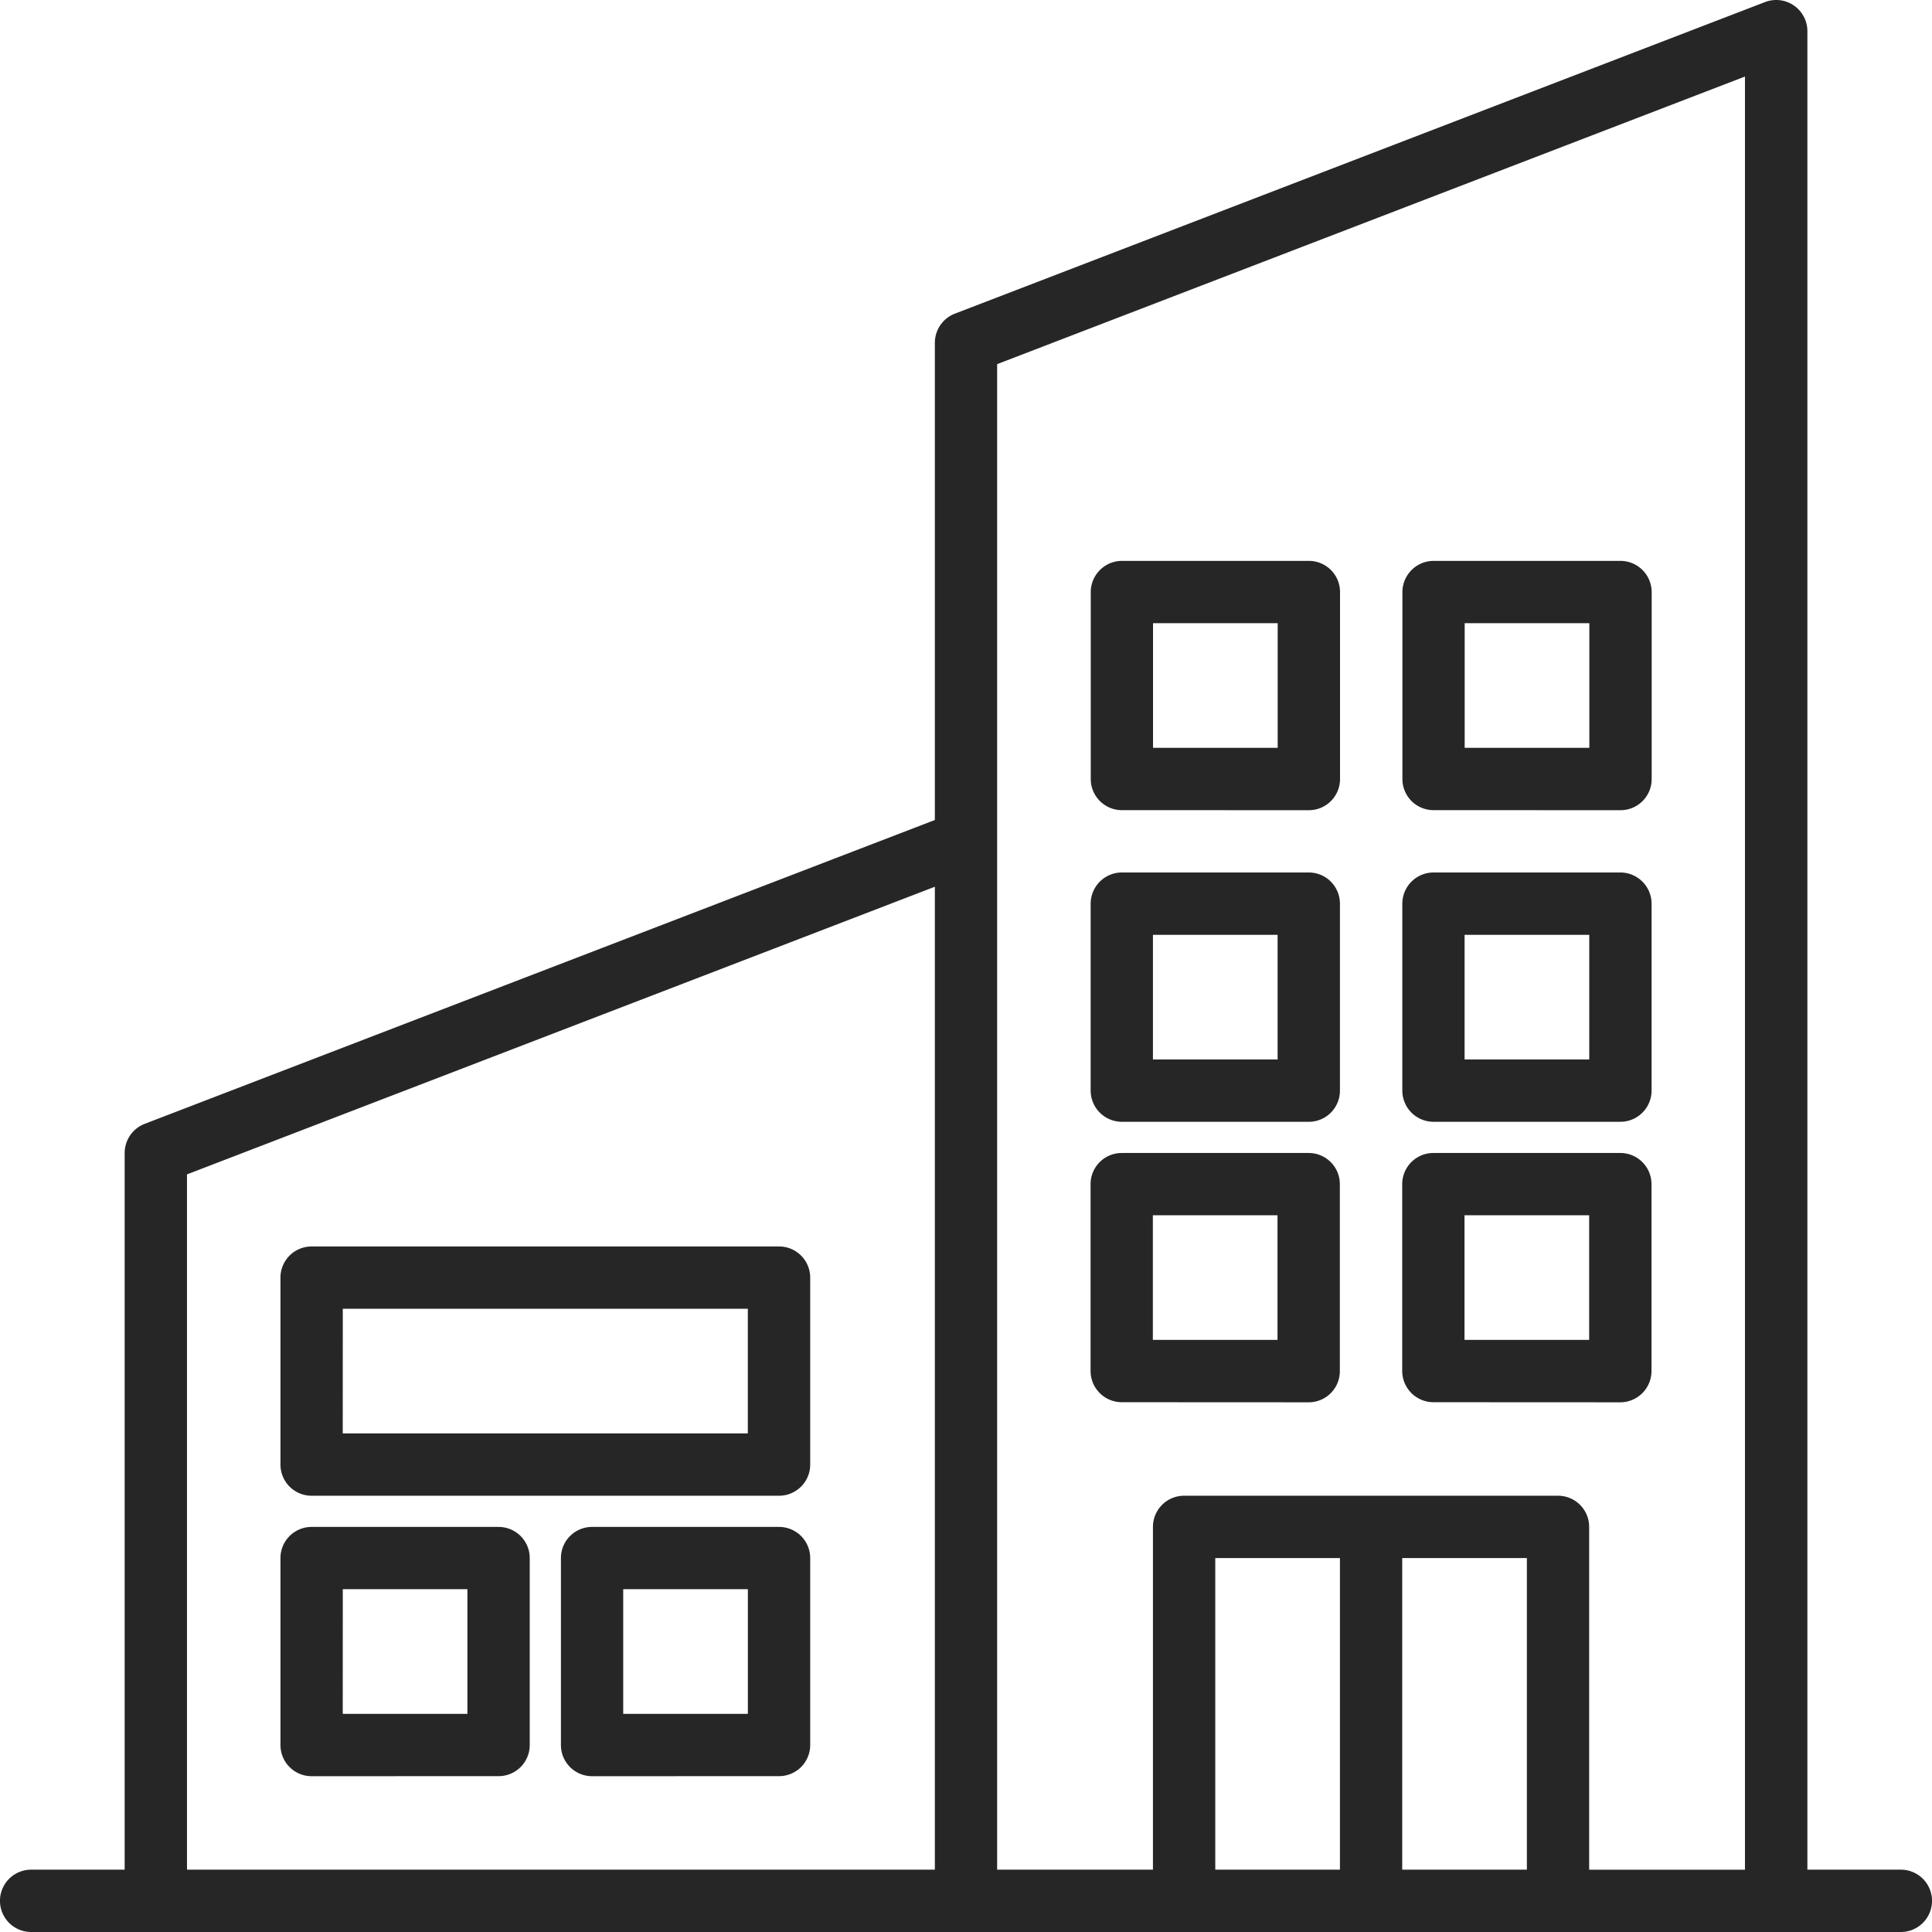 <svg xmlns="http://www.w3.org/2000/svg" width="42" height="42"><path fill="#262626" d="M.677 42a.677.677 0 1 1 0-1.355H2.71v-15.58a.68.68 0 0 1 .434-.633l17.179-6.606V7.451a.68.68 0 0 1 .434-.632L38.37.045a.678.678 0 0 1 .921.632v39.968h2.032a.677.677 0 1 1 0 1.355Zm33.193-9.484a.677.677 0 0 1 .677.678v7.452h3.387V1.664L21.677 7.916v32.729h3.387v-7.451a.677.677 0 0 1 .677-.678Zm-3.387 8.129h2.71v-6.774h-2.71Zm-4.064 0h2.71v-6.774h-2.71ZM4.065 25.53v15.115h16.258V19.277Zm8.806 13.083a.677.677 0 0 1-.677-.677v-4.065a.677.677 0 0 1 .677-.677h4.065a.677.677 0 0 1 .677.677v4.064a.677.677 0 0 1-.677.677Zm.677-1.355h2.71v-2.71h-2.71Zm-6.774 1.355a.677.677 0 0 1-.677-.677v-4.065a.677.677 0 0 1 .677-.677h4.065a.677.677 0 0 1 .677.677v4.064a.677.677 0 0 1-.677.677Zm.677-1.355h2.71v-2.71H7.452Zm-.677-4.742a.677.677 0 0 1-.677-.677v-4.064a.677.677 0 0 1 .677-.678h10.162a.677.677 0 0 1 .677.678v4.064a.677.677 0 0 1-.677.677Zm.677-1.355h8.806v-2.71H7.452Zm23.709-.678a.68.68 0 0 1-.677-.678v-4.063a.677.677 0 0 1 .677-.677h4.065a.677.677 0 0 1 .677.677v4.065a.68.68 0 0 1-.677.678Zm.677-1.355h2.71v-2.71h-2.71Zm-7.452 1.355a.68.68 0 0 1-.677-.678v-4.063a.677.677 0 0 1 .677-.677h4.065a.677.677 0 0 1 .677.677v4.065a.677.677 0 0 1-.677.678Zm.677-1.355h2.71v-2.71h-2.71Zm6.1-4.741a.68.68 0 0 1-.677-.677v-4.065a.68.68 0 0 1 .677-.678h4.065a.68.68 0 0 1 .677.678v4.065a.68.68 0 0 1-.677.677Zm.677-1.355h2.71v-2.71h-2.71Zm-7.452 1.355a.68.68 0 0 1-.677-.677v-4.065a.68.68 0 0 1 .677-.678h4.065a.677.677 0 0 1 .677.678v4.065a.677.677 0 0 1-.677.677Zm.677-1.355h2.71v-2.71h-2.71Zm6.1-5.42a.677.677 0 0 1-.677-.677v-4.064a.68.68 0 0 1 .677-.678h4.065a.68.68 0 0 1 .677.678v4.065a.677.677 0 0 1-.677.677Zm.677-1.355h2.71v-2.71h-2.71Zm-7.452 1.355a.677.677 0 0 1-.677-.677v-4.064a.68.68 0 0 1 .677-.678h4.065a.677.677 0 0 1 .677.678v4.065a.677.677 0 0 1-.677.677Zm.677-1.355h2.71v-2.71h-2.71Z"/></svg>